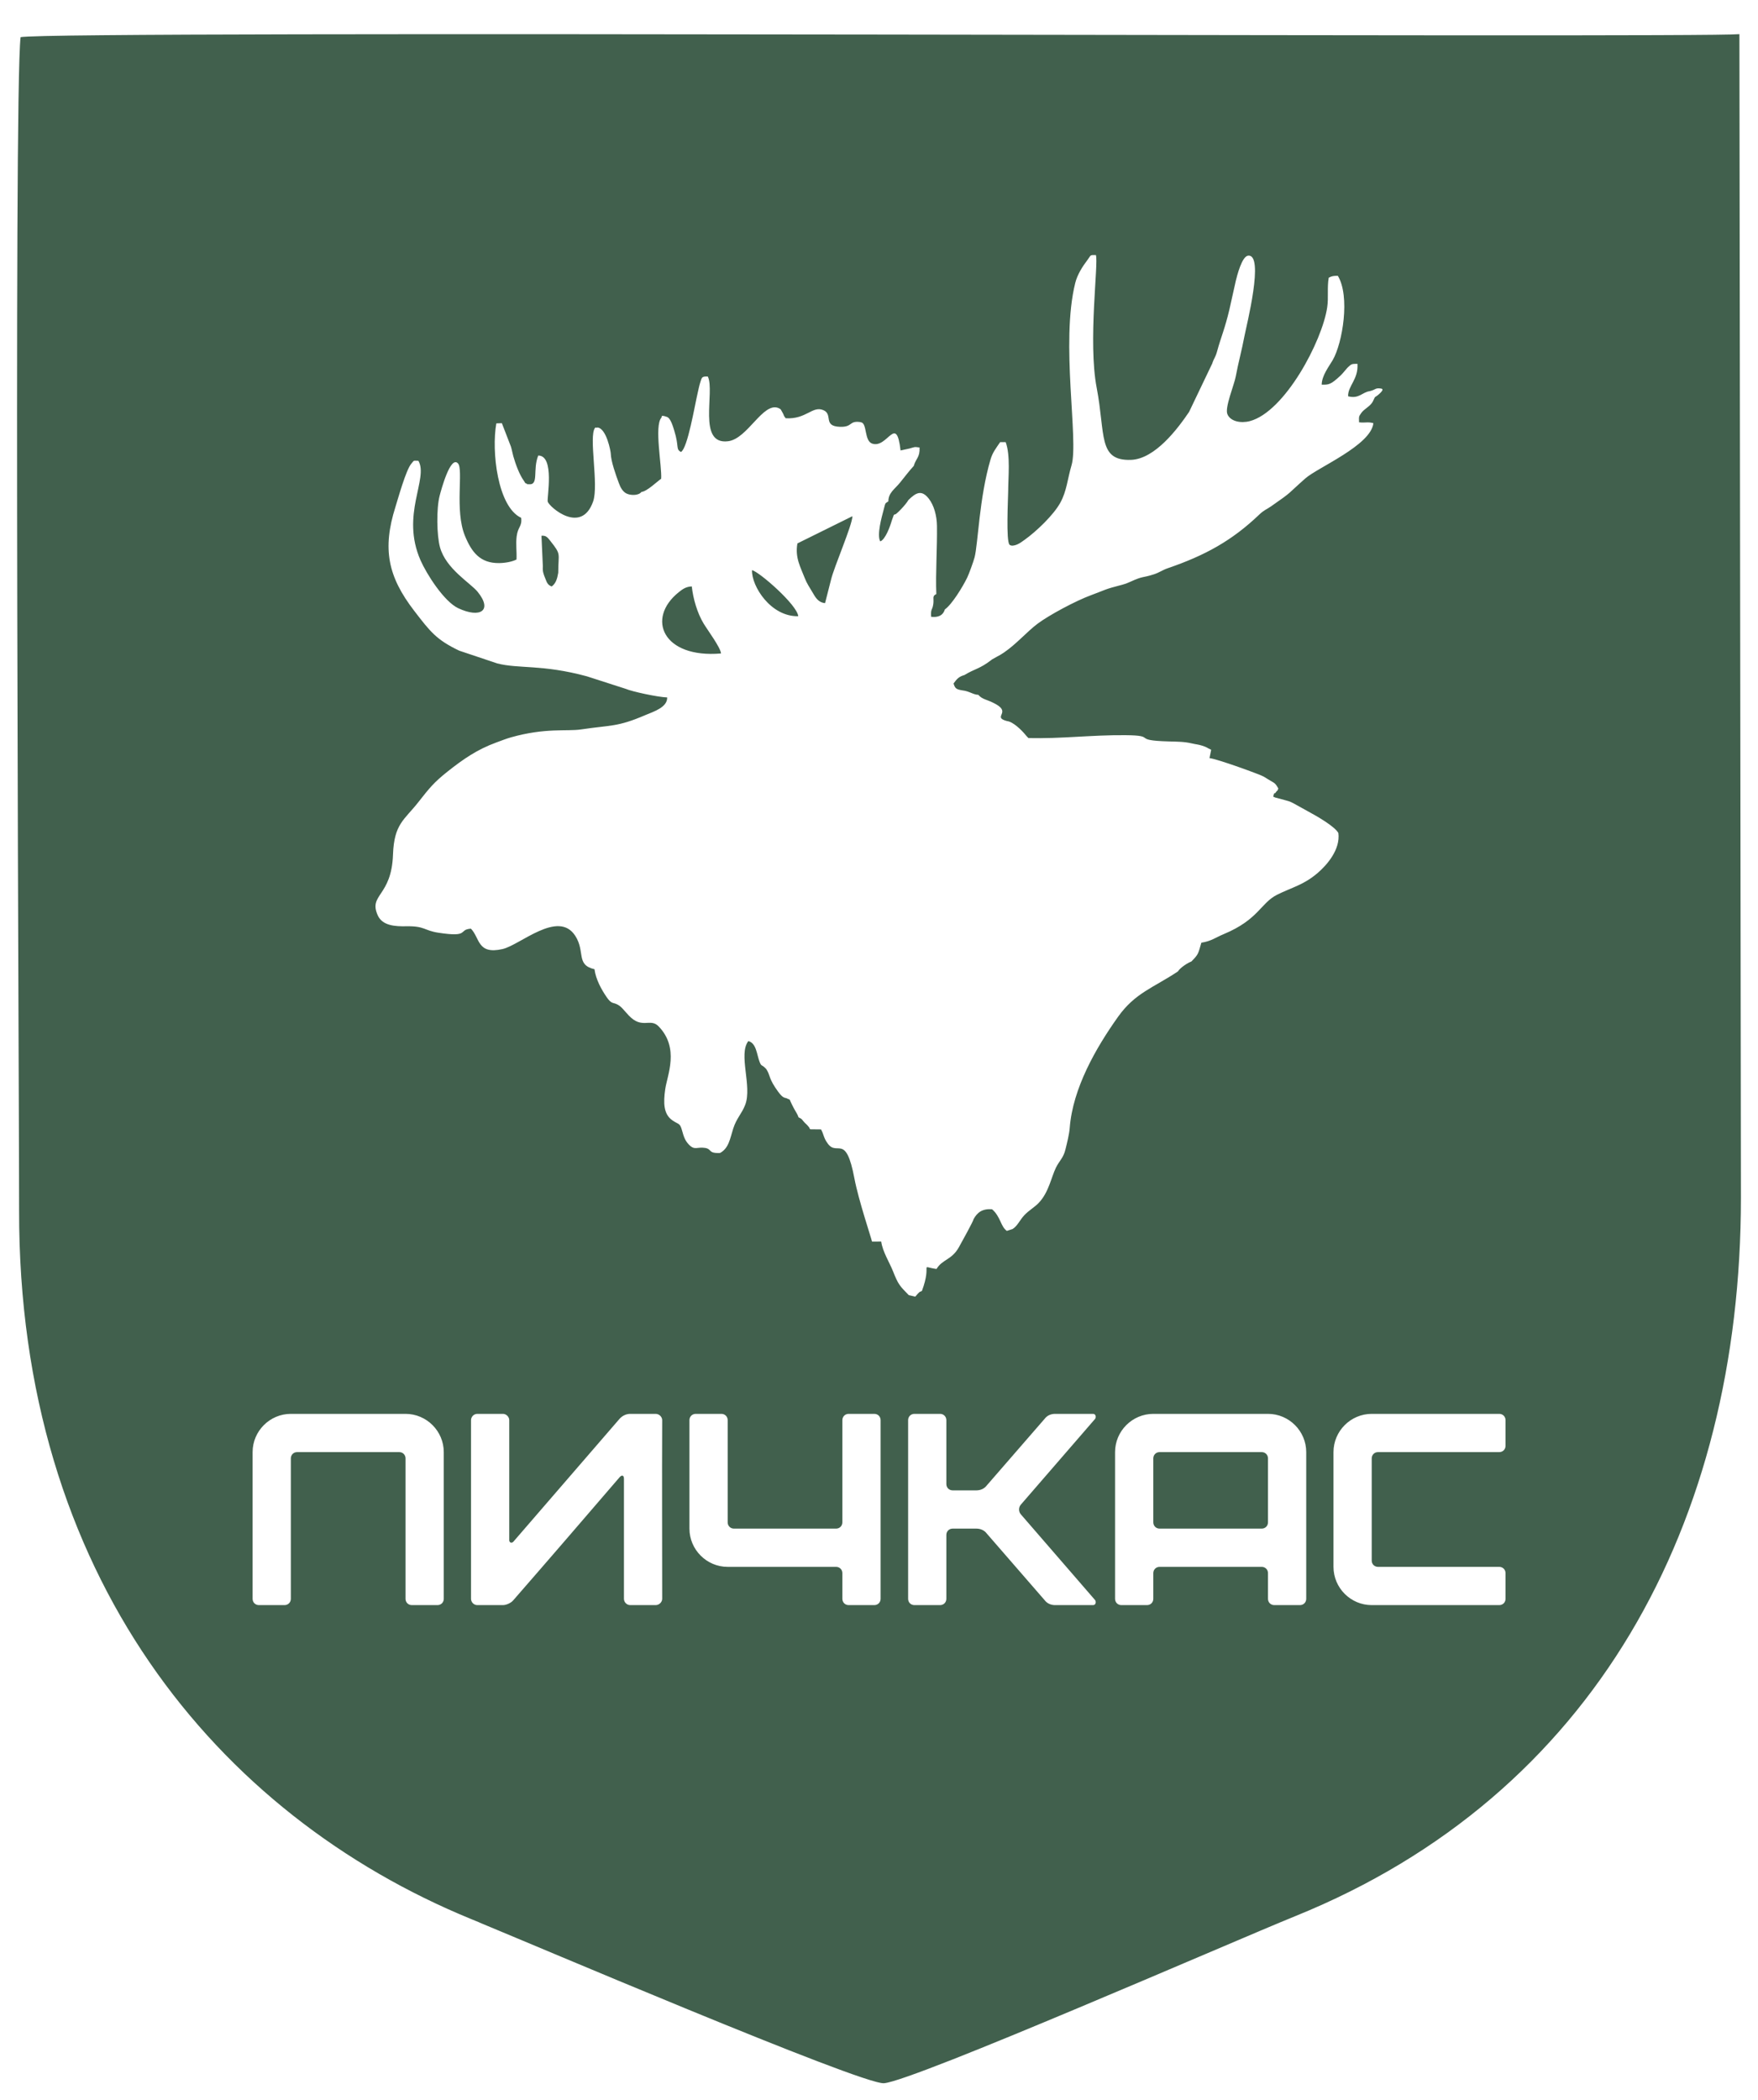 <svg width="103" height="123" viewBox="0 0 103 123" fill="none" xmlns="http://www.w3.org/2000/svg">
<path d="M1.103 1.688L0.753 1.761L0.71 2.117C0.654 2.574 0.614 3.916 0.584 5.876C0.554 7.854 0.533 10.497 0.52 13.588C0.493 19.771 0.496 27.751 0.512 35.791C0.53 45.156 0.565 54.601 0.59 61.387C0.608 66.256 0.621 69.757 0.619 70.877C0.58 92.424 12.318 106.666 27.434 112.857L27.623 112.394L27.434 112.857C27.976 113.079 29.053 113.531 30.468 114.125C31.032 114.361 31.65 114.621 32.309 114.897C34.617 115.864 37.424 117.036 40.176 118.166C42.927 119.296 45.628 120.385 47.722 121.185C48.769 121.585 49.67 121.915 50.352 122.142C50.693 122.256 50.985 122.346 51.218 122.406C51.334 122.436 51.441 122.461 51.536 122.477C51.622 122.492 51.731 122.506 51.836 122.497C52.001 122.484 52.221 122.43 52.458 122.361C52.706 122.289 53.009 122.189 53.358 122.067C54.058 121.823 54.958 121.482 55.993 121.075C58.065 120.26 60.694 119.174 63.376 118.048C65.974 116.959 68.617 115.834 70.854 114.882C73.245 113.864 75.172 113.044 76.084 112.675C93.81 105.501 102.497 89.382 102.5 70.135V70.134L102.411 1.999L102.41 1.444L101.858 1.503C101.75 1.514 101.275 1.526 100.43 1.536C99.603 1.546 98.453 1.553 97.026 1.558C94.171 1.569 90.212 1.571 85.516 1.569C78.693 1.566 70.318 1.552 61.521 1.538C58.207 1.533 54.833 1.528 51.46 1.523C39.133 1.505 26.812 1.492 17.452 1.51C12.772 1.518 8.831 1.535 5.998 1.562C4.582 1.575 3.441 1.591 2.623 1.61C2.214 1.62 1.883 1.63 1.637 1.642C1.412 1.652 1.213 1.665 1.103 1.688Z" fill="#41604D" stroke="white"/>
<g filter="url(#filter0_d_5006_65506)">
<path fill-rule="evenodd" clip-rule="evenodd" d="M55.358 31.69C55.244 32.069 54.933 32.167 54.554 32.121C54.523 31.615 54.625 31.768 54.681 31.373C54.728 31.037 54.595 30.913 54.859 30.789C54.808 29.581 54.915 28.083 54.896 26.797C54.887 26.184 54.717 25.59 54.421 25.208C53.984 24.645 53.649 24.869 53.221 25.285C53.087 25.543 52.468 26.178 52.435 26.125C52.423 26.107 52.388 26.15 52.365 26.163L52.25 26.483C52.156 26.816 51.877 27.591 51.575 27.706C51.36 27.342 51.663 26.261 51.766 25.876C51.891 25.406 51.836 25.506 52.048 25.362C52.052 24.848 52.421 24.651 52.738 24.256C52.985 23.948 53.31 23.526 53.537 23.286C53.66 22.843 53.908 22.787 53.875 22.206C53.536 22.16 53.617 22.178 53.283 22.267L52.763 22.381C52.515 20.219 52 22.286 51.102 21.979C50.627 21.817 50.813 20.797 50.452 20.733C50.433 20.729 50.404 20.719 50.38 20.715C49.736 20.632 49.964 21.023 49.206 20.995C48.189 20.956 48.832 20.265 48.233 20.016C47.594 19.752 47.235 20.569 46.032 20.494C45.871 20.291 45.96 20.349 45.84 20.148C45.682 19.883 45.791 20.008 45.611 19.896C44.696 19.526 43.807 21.699 42.656 21.841C40.842 22.065 41.901 18.937 41.472 18.052C41.11 18.034 41.123 18.097 41.024 18.407C40.96 18.61 40.934 18.77 40.884 18.978C40.706 19.723 40.293 22.245 39.898 22.469C39.578 22.303 39.801 22.169 39.505 21.221C39.437 21.003 39.299 20.497 39.079 20.417C38.652 20.263 38.803 20.43 38.749 20.461C38.321 20.952 38.79 23.305 38.737 24.038C38.515 24.184 37.912 24.777 37.579 24.811C37.408 25.04 36.906 25.019 36.677 24.887C36.472 24.768 36.354 24.549 36.258 24.29C36.087 23.83 35.795 23.023 35.783 22.55C35.779 22.435 35.536 21.09 35.007 21.035C34.99 21.034 34.948 21.069 34.935 21.044C34.922 21.018 34.884 21.05 34.861 21.058C34.48 21.56 35.09 24.399 34.751 25.367C34.063 27.332 32.188 25.693 32.091 25.379C32.031 25.182 32.519 22.676 31.535 22.677C31.198 23.513 31.587 24.418 30.986 24.359C30.691 24.33 31.044 24.408 30.866 24.331C30.726 24.27 30.805 24.314 30.7 24.168C30.425 23.789 30.204 23.171 30.075 22.72C30.029 22.562 29.992 22.34 29.936 22.159L29.404 20.783L29.08 20.794C28.786 22.421 29.152 25.686 30.535 26.325C30.598 26.846 30.34 26.83 30.269 27.426C30.215 27.885 30.284 28.316 30.261 28.767C30.005 28.897 29.611 28.971 29.249 28.976C28.128 28.992 27.631 28.332 27.239 27.377C26.63 25.888 27.161 23.502 26.834 23.14C26.393 22.654 25.847 24.694 25.761 25.023C25.559 25.793 25.59 27.353 25.776 28.04C26.122 29.316 27.559 30.136 27.983 30.657C28.88 31.759 28.136 32.223 26.85 31.62C26.018 31.231 24.996 29.624 24.64 28.815C23.46 26.135 25.126 24.027 24.512 22.984C24.196 22.977 24.286 22.939 24.102 23.151C23.783 23.517 23.314 25.229 23.167 25.692C22.393 28.144 22.722 29.764 24.27 31.774C25.206 32.99 25.562 33.464 26.905 34.105L29.131 34.851C30.373 35.176 31.774 34.898 34.386 35.608L36.666 36.342C37.01 36.495 38.553 36.83 39.089 36.843C39.113 37.431 38.266 37.683 37.799 37.883C36.168 38.583 35.815 38.454 34.046 38.717C33.199 38.842 31.96 38.609 29.935 39.182C29.659 39.26 29.361 39.379 29.073 39.484C27.957 39.891 27.135 40.46 26.215 41.19C25.433 41.811 25.16 42.147 24.513 42.973C23.691 44.023 23.09 44.238 23.026 46.045C22.939 48.52 21.581 48.366 22.13 49.601C22.407 50.224 23.166 50.256 23.803 50.245C24.898 50.225 24.835 50.493 25.682 50.623C27.547 50.908 26.821 50.442 27.59 50.385C28.126 50.931 27.954 51.915 29.441 51.58C30.475 51.346 32.707 49.256 33.705 50.806C34.305 51.739 33.725 52.504 34.831 52.761C34.906 53.35 35.241 53.961 35.554 54.41C35.807 54.774 35.901 54.712 36.103 54.794C36.398 54.914 36.536 55.153 36.849 55.48C37.629 56.293 38.094 55.595 38.589 56.108C39.824 57.387 39.094 58.959 38.976 59.782C38.86 60.589 38.874 61.251 39.395 61.61C39.778 61.875 39.831 61.744 39.963 62.211C40.049 62.514 40.114 62.771 40.354 63.023C40.709 63.396 40.838 63.147 41.313 63.226C41.726 63.296 41.471 63.553 42.186 63.522C42.701 63.244 42.771 62.682 42.955 62.103C43.155 61.473 43.461 61.23 43.664 60.693C44.074 59.613 43.246 57.748 43.843 56.97C44.314 57.081 44.339 57.759 44.501 58.178C44.616 58.474 44.617 58.327 44.831 58.543C44.923 58.637 44.882 58.59 44.938 58.68C45.12 58.97 45.04 59.179 45.583 59.923C45.907 60.367 45.98 60.258 46.12 60.333C46.38 60.474 46.141 60.202 46.506 60.894C46.614 61.099 46.735 61.26 46.786 61.433C47.022 61.541 46.98 61.576 47.147 61.748C47.167 61.769 47.292 61.885 47.308 61.904C47.469 62.089 47.366 61.969 47.464 62.135L48.104 62.142C48.275 62.445 48.24 62.629 48.51 62.987C49.063 63.723 49.559 62.349 50.06 65.013C50.295 66.265 51.059 68.541 51.091 68.711L51.629 68.707C51.71 69.3 52.117 69.935 52.318 70.442C52.63 71.228 52.707 71.298 53.244 71.847L53.623 71.936C53.678 71.875 53.762 71.772 53.781 71.755C53.968 71.589 53.788 71.713 54.015 71.6C54.638 69.926 53.822 70.168 54.87 70.314C55.211 69.743 55.766 69.793 56.186 69.032C56.304 68.817 57.02 67.534 57.044 67.392C57.258 67.007 57.547 66.776 58.124 66.817C58.633 67.257 58.624 67.838 58.992 68.084L59.322 67.976C59.606 67.809 59.75 67.45 60.009 67.171C60.273 66.888 60.613 66.702 60.858 66.445C61.452 65.82 61.586 64.953 61.87 64.374C62.062 63.985 62.305 63.806 62.42 63.329C62.515 62.939 62.645 62.44 62.674 62.054C62.852 59.733 64.207 57.372 65.502 55.552C66.505 54.142 67.577 53.847 69.013 52.89C69.143 52.672 69.593 52.382 69.801 52.309C70.233 51.872 70.193 51.859 70.387 51.207C70.97 51.118 71.216 50.904 71.69 50.708C73.75 49.851 73.854 48.881 74.831 48.395C75.715 47.956 76.371 47.831 77.194 47.13C77.732 46.67 78.542 45.759 78.414 44.782C78.193 44.389 77.156 43.797 76.663 43.531C75.316 42.803 75.907 43.035 74.722 42.708L74.596 42.653C74.705 42.253 74.614 42.596 74.755 42.394C74.908 42.172 74.771 42.48 74.896 42.179C74.684 41.779 74.649 41.877 74.053 41.487C73.878 41.373 71.282 40.431 70.863 40.398L70.962 39.909C70.689 39.788 70.76 39.771 70.421 39.665C70.197 39.595 70.073 39.594 69.835 39.538C69.379 39.431 69 39.435 68.46 39.42C66.243 39.359 67.853 39.073 65.936 39.054C63.982 39.036 62.15 39.273 60.254 39.222L60.16 39.126C60.145 39.109 60.094 39.049 60.079 39.031C59.855 38.757 59.355 38.264 58.999 38.228C58.113 37.99 59.261 37.745 58.344 37.236C57.81 36.941 57.574 36.984 57.318 36.691C57.02 36.684 56.795 36.476 56.388 36.431C56.029 36.37 55.957 36.323 55.868 36.027C56.052 35.78 56.158 35.629 56.506 35.532C57.108 35.162 57.401 35.178 58.083 34.65C58.094 34.641 58.112 34.626 58.124 34.617L58.422 34.451C58.568 34.377 58.694 34.301 58.828 34.209C59.562 33.706 60.158 33.005 60.782 32.533C61.456 32.025 63.036 31.18 63.933 30.852C64.856 30.513 64.632 30.534 65.765 30.24C65.927 30.198 66.031 30.159 66.212 30.076C67.013 29.709 66.893 29.864 67.606 29.634C67.906 29.538 68.128 29.376 68.409 29.28C70.61 28.527 72.187 27.659 73.787 26.128C74.053 25.874 74.198 25.842 74.485 25.643C75.778 24.744 75.382 24.984 76.483 24.014C77.21 23.374 80.334 22.073 80.465 20.781C80.097 20.688 80.022 20.778 79.626 20.732C79.622 20.411 79.594 20.411 79.755 20.187C79.806 20.116 79.839 20.087 79.905 20.025L80.075 19.887C80.208 19.787 80.386 19.639 80.458 19.46C80.603 19.152 80.518 19.314 80.747 19.124C81.194 18.752 80.913 18.767 80.911 18.754C80.559 18.704 80.633 18.817 80.237 18.911C79.824 18.965 79.615 19.378 78.984 19.207C78.967 18.597 79.595 18.22 79.532 17.306C79.196 17.312 79.19 17.305 78.973 17.51L78.898 17.591C78.752 17.751 78.689 17.855 78.525 18.008C77.972 18.523 77.852 18.536 77.438 18.527C77.439 17.998 77.88 17.438 78.081 17.091C78.663 16.085 79.112 13.351 78.383 12.153C78.121 12.149 78.017 12.174 77.849 12.265C77.746 12.836 77.846 13.423 77.76 13.998C77.466 15.985 75.274 20.12 73.227 20.662C72.702 20.801 72.093 20.682 71.915 20.261C71.744 19.88 72.311 18.541 72.4 18.055C72.547 17.258 72.767 16.465 72.912 15.682C73.016 15.127 74.11 10.831 73.115 10.974C72.76 11.026 72.474 12.157 72.404 12.45C72.266 13.033 72.168 13.542 72.03 14.126C71.756 15.284 71.531 15.753 71.314 16.558C71.206 16.958 71.124 16.969 71.026 17.284L69.668 20.122C69.022 21.075 67.681 22.888 66.253 22.932C64.316 22.992 64.776 21.436 64.255 18.716C63.732 15.986 64.376 11.39 64.206 10.937C63.823 10.932 63.923 10.949 63.736 11.194C63.428 11.597 63.123 12.072 62.999 12.567C62.121 16.078 63.214 21.802 62.779 23.254C62.544 24.039 62.505 24.747 62.124 25.439C61.728 26.16 60.722 27.12 60.037 27.609C59.899 27.707 59.756 27.818 59.595 27.886C59.449 27.949 59.256 27.995 59.151 27.903C58.933 27.712 59.065 25.179 59.067 24.827C59.072 23.905 59.208 22.676 58.923 21.894L58.597 21.893C58.364 22.243 58.16 22.48 58.034 22.909C57.373 25.147 57.302 27.866 57.1 28.64C57.037 28.883 56.769 29.622 56.663 29.837C56.393 30.387 55.769 31.404 55.358 31.69ZM49.942 26.231C49.941 26.743 48.859 29.217 48.687 29.96L48.34 31.321C47.928 31.282 47.77 30.972 47.6 30.684C47.435 30.402 47.269 30.165 47.154 29.864C46.915 29.238 46.567 28.664 46.72 27.824L49.942 26.231ZM32.707 29.541C32.647 29.896 32.569 30.164 32.324 30.346C32.078 30.255 32.041 30.105 31.946 29.872C31.839 29.608 31.784 29.468 31.805 29.166L31.724 27.376C31.992 27.352 32.075 27.466 32.237 27.669C32.91 28.516 32.706 28.364 32.707 29.541ZM46.769 32.087C45.165 32.124 44.027 30.335 44.059 29.389C44.481 29.483 46.704 31.417 46.769 32.087ZM42.243 34.269C38.833 34.562 37.848 32.224 39.761 30.686C39.99 30.502 40.192 30.355 40.532 30.343C40.608 31.063 40.856 31.902 41.217 32.504C41.449 32.891 42.223 33.927 42.243 34.269Z" fill="white"/>
</g>
<path d="M14.8 85.04C14.8 83.808 15.808 82.8 17.04 82.8H23.76C24.992 82.8 26 83.808 26 85.04V93.632C26 93.84 25.84 94 25.632 94H24.128C23.92 94 23.76 93.84 23.76 93.632V85.408C23.76 85.2 23.6 85.04 23.392 85.04H17.408C17.2 85.04 17.04 85.2 17.04 85.408V93.632C17.04 93.84 16.88 94 16.672 94H15.168C14.96 94 14.8 93.84 14.8 93.632V85.04ZM38.797 93.632C38.797 93.824 38.621 94 38.413 94H36.925C36.717 94 36.557 93.824 36.557 93.632V86.608C36.557 86.4 36.445 86.352 36.301 86.512C34.237 88.912 32.157 91.328 30.077 93.712C29.949 93.872 29.661 94 29.469 94H27.965C27.757 94 27.597 93.824 27.597 93.632V83.168C27.597 82.976 27.757 82.8 27.965 82.8H29.469C29.661 82.8 29.837 82.976 29.837 83.168V90.208C29.837 90.256 29.869 90.32 29.917 90.336C29.981 90.352 30.029 90.336 30.077 90.288L36.301 83.088C36.461 82.912 36.685 82.8 36.925 82.8H38.413C38.621 82.8 38.797 82.976 38.797 83.168C38.781 86.656 38.797 90.144 38.797 93.632ZM40.394 83.168C40.394 82.96 40.554 82.8 40.762 82.8H42.266C42.474 82.8 42.634 82.96 42.634 83.168V89.152C42.634 89.36 42.794 89.52 43.002 89.52H48.986C49.194 89.52 49.354 89.36 49.354 89.152V83.168C49.354 82.96 49.514 82.8 49.722 82.8H51.226C51.434 82.8 51.594 82.96 51.594 83.168V93.632C51.594 93.84 51.434 94 51.226 94H49.722C49.514 94 49.354 93.84 49.354 93.632V92.128C49.354 91.92 49.194 91.76 48.986 91.76H42.634C41.402 91.76 40.394 90.752 40.394 89.52V83.168ZM53.206 93.632V83.168C53.206 82.96 53.366 82.8 53.574 82.8H55.078C55.286 82.8 55.446 82.96 55.446 83.168V86.912C55.446 87.12 55.606 87.28 55.814 87.28H57.206C57.446 87.28 57.67 87.184 57.814 86.992L61.206 83.088C61.35 82.896 61.574 82.8 61.814 82.8H64.038C64.102 82.8 64.166 82.832 64.182 82.896C64.214 82.96 64.198 83.024 64.166 83.088L59.814 88.112C59.67 88.272 59.67 88.528 59.814 88.688L64.166 93.712C64.198 93.776 64.214 93.84 64.182 93.904C64.166 93.968 64.102 94 64.038 94H61.814C61.574 94 61.35 93.904 61.206 93.712L57.814 89.808C57.67 89.616 57.446 89.52 57.206 89.52H55.814C55.606 89.52 55.446 89.68 55.446 89.888V93.632C55.446 93.84 55.286 94 55.078 94H53.574C53.366 94 53.206 93.84 53.206 93.632ZM73.923 85.04H67.939C67.731 85.04 67.571 85.2 67.571 85.408V89.152C67.571 89.36 67.731 89.52 67.939 89.52H73.923C74.131 89.52 74.291 89.36 74.291 89.152V85.408C74.291 85.2 74.131 85.04 73.923 85.04ZM65.331 93.632V85.04C65.331 83.808 66.339 82.8 67.571 82.8H74.291C75.523 82.8 76.531 83.808 76.531 85.04V93.632C76.531 93.84 76.371 94 76.163 94H74.659C74.451 94 74.291 93.84 74.291 93.632V92.128C74.291 91.92 74.131 91.76 73.923 91.76H67.939C67.731 91.76 67.571 91.92 67.571 92.128V93.632C67.571 93.84 67.411 94 67.203 94H65.699C65.491 94 65.331 93.84 65.331 93.632ZM78.128 91.76V85.04C78.128 83.808 79.136 82.8 80.368 82.8H87.84C88.048 82.8 88.208 82.96 88.208 83.168V84.672C88.208 84.88 88.048 85.04 87.84 85.04H80.736C80.528 85.04 80.368 85.2 80.368 85.408V91.392C80.368 91.6 80.528 91.76 80.736 91.76H87.84C88.048 91.76 88.208 91.92 88.208 92.128V93.632C88.208 93.84 88.048 94 87.84 94H80.368C79.136 94 78.128 92.992 78.128 91.76Z" fill="white"/>
<defs>
<filter id="filter0_d_5006_65506" x="18" y="10.937" width="67" height="69" filterUnits="userSpaceOnUse" color-interpolation-filters="sRGB">
<feFlood flood-opacity="0" result="BackgroundImageFix"/>
<feColorMatrix in="SourceAlpha" type="matrix" values="0 0 0 0 0 0 0 0 0 0 0 0 0 0 0 0 0 0 127 0" result="hardAlpha"/>
<feOffset dy="4"/>
<feGaussianBlur stdDeviation="2"/>
<feComposite in2="hardAlpha" operator="out"/>
<feColorMatrix type="matrix" values="0 0 0 0 0 0 0 0 0 0 0 0 0 0 0 0 0 0 0.25 0"/>
<feBlend mode="normal" in2="BackgroundImageFix" result="effect1_dropShadow_5006_65506"/>
<feBlend mode="normal" in="SourceGraphic" in2="effect1_dropShadow_5006_65506" result="shape"/>
</filter>
</defs>
</svg>
